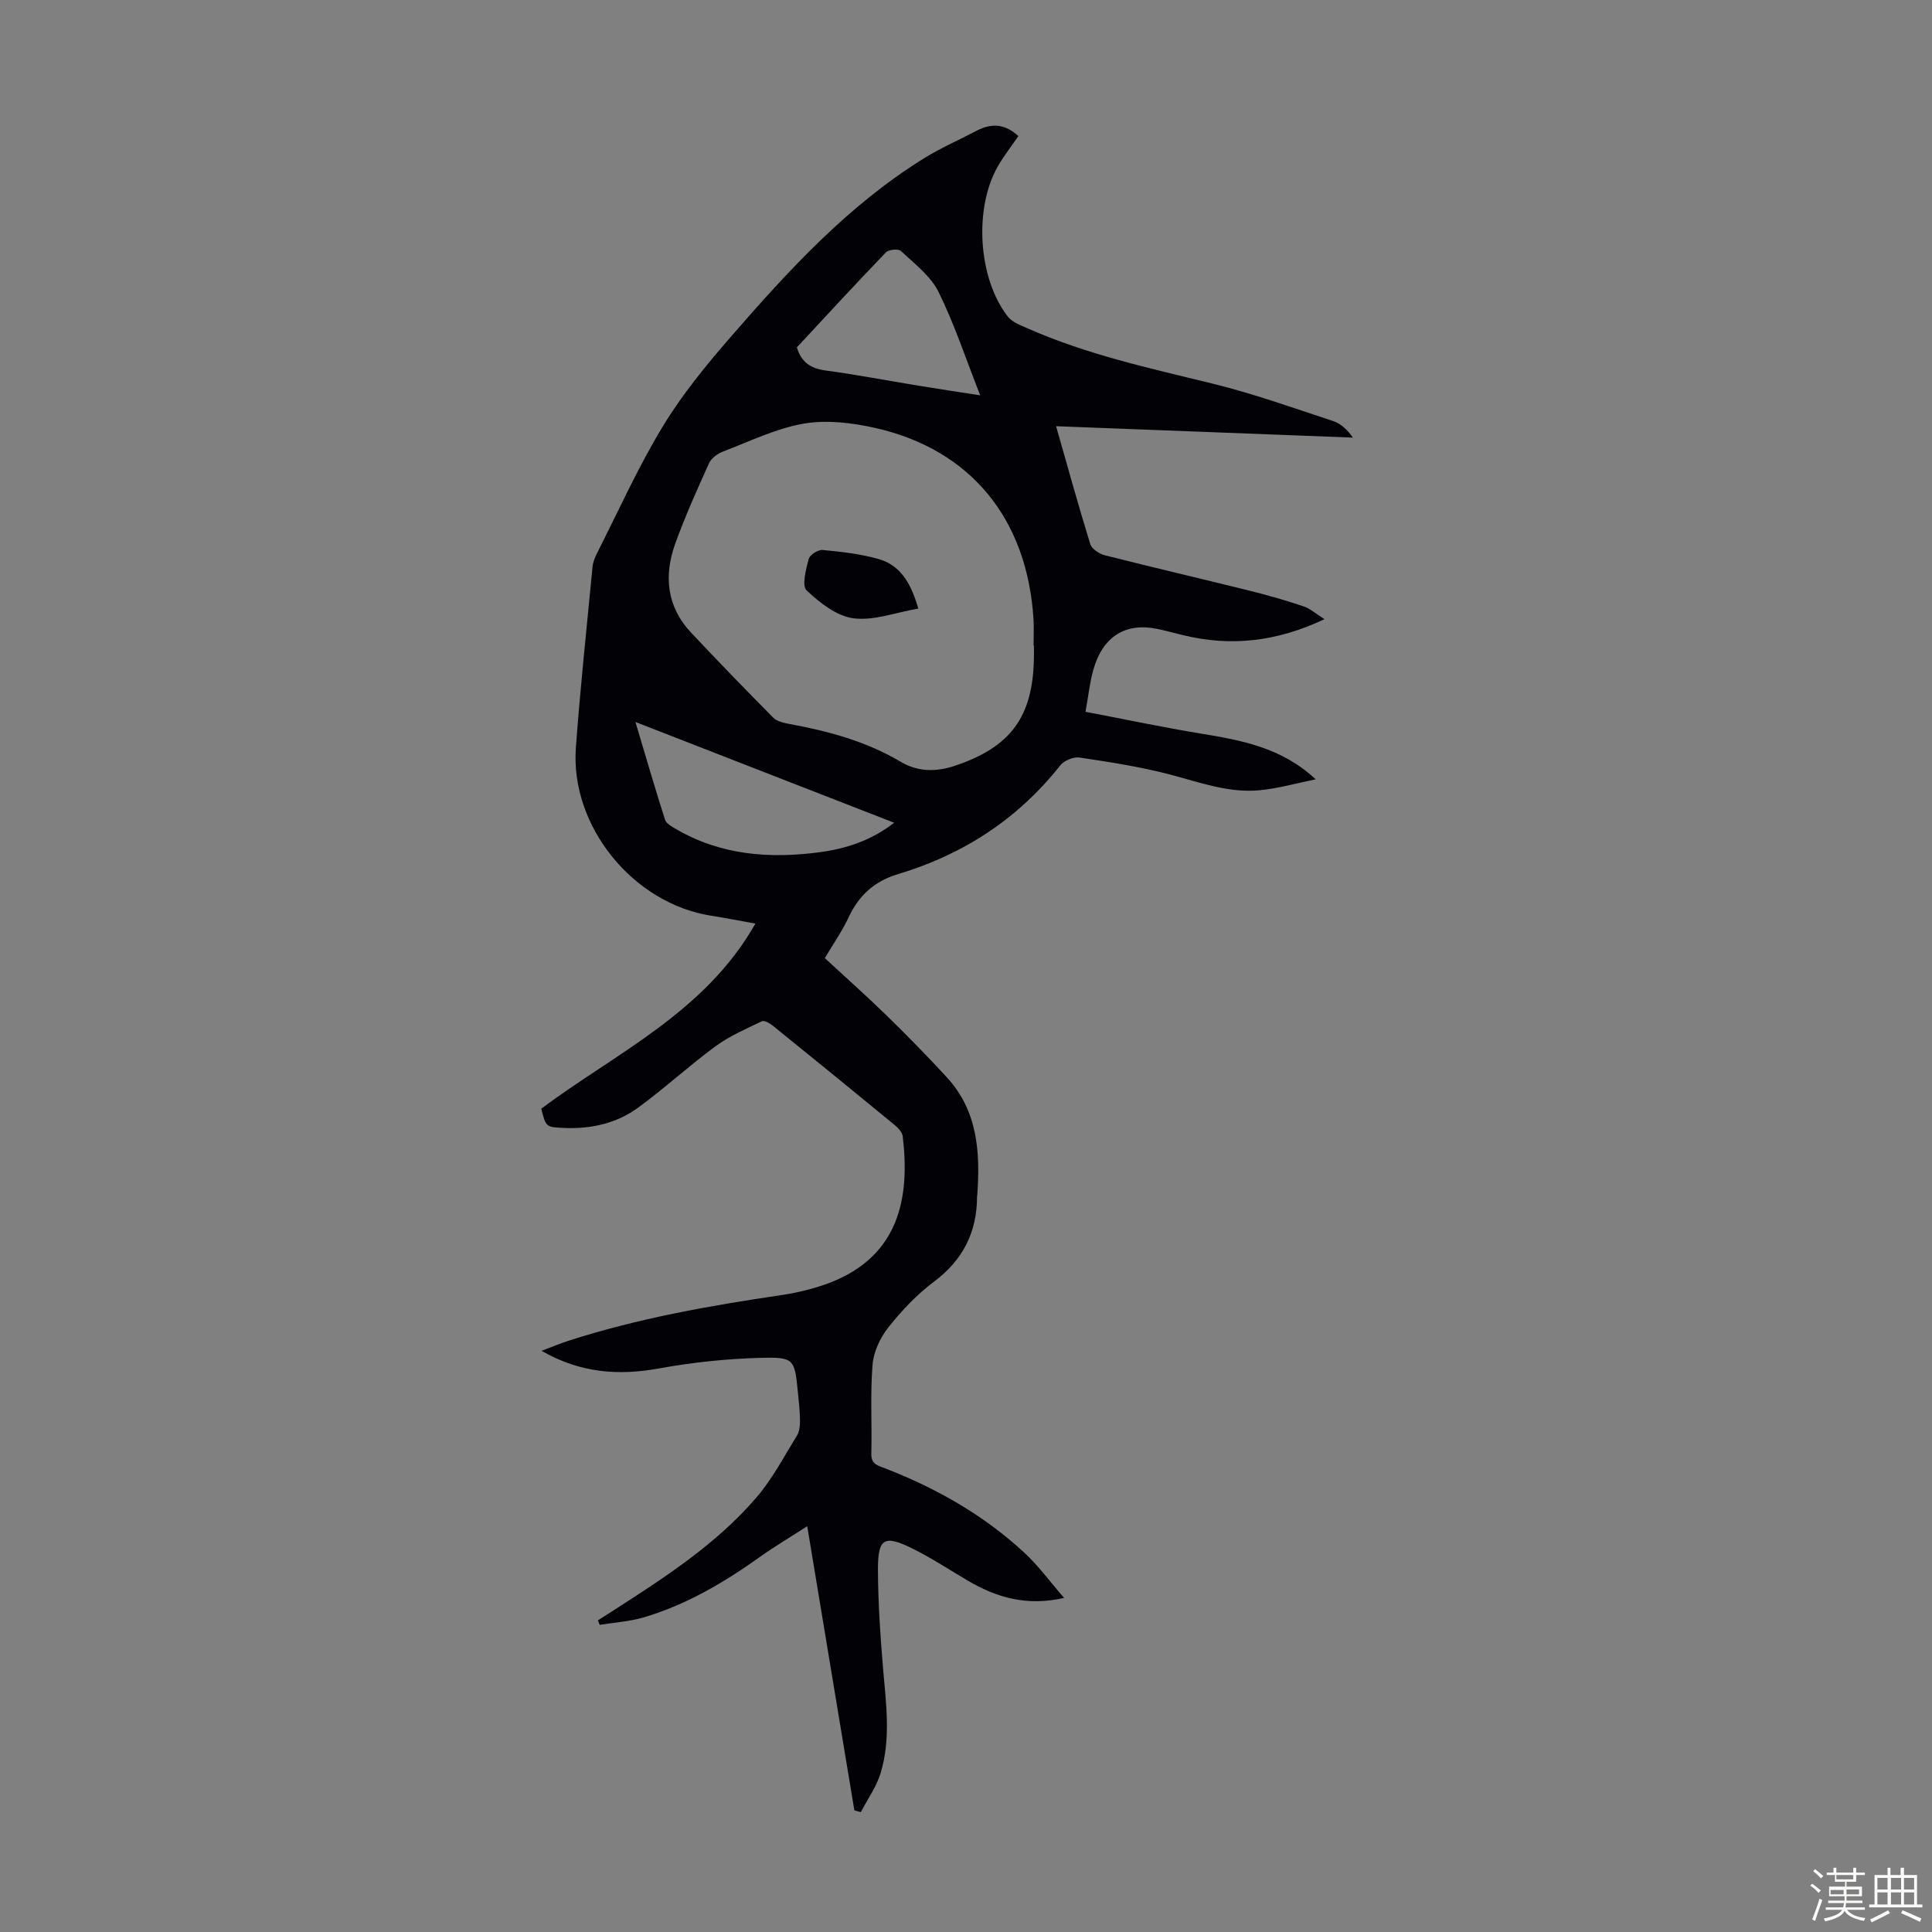<svg enable-background="new 0 0 400 400" viewBox="0 0 400 400" xmlns="http://www.w3.org/2000/svg"><rect x="0" y="0" width="400" height="400" fill="#808080" stroke="none"/><path d="m374.8 390.4.4-.4c.7.5 1.3 1 1.8 1.4l-.5.5c-.5-.6-1.1-1.1-1.7-1.5zm1 7.3-.6-.3c.5-1.4 1.1-2.8 1.5-4.3.2.1.4.2.6.3-.5 1.3-1 2.8-1.5 4.3zm-.4-10.3.4-.4c.4.3 1 .8 1.7 1.4l-.5.5c-.4-.5-1-1-1.6-1.5zm2.5.3h1.7v-1h.6v1h3.5v-1h.6v1h1.8v.5h-1.8v1.4h-2v1h3.2v2h-3.2v.9h3.3v.5h-3.4c0 .3-.1.6-.1.9h4v.5h-3.7c.7.9 1.9 1.5 3.8 1.7-.1.2-.2.4-.3.6-2.1-.4-3.5-1.1-4-2.1-.4 1-1.8 1.7-4 2.2-.1-.2-.2-.4-.3-.6 2.1-.4 3.4-1 3.8-1.8h-3.4v-.5h3.6c.1-.3.1-.6.2-.9h-3.3v-.5h3.4c0-.3 0-.6 0-.9h-3.2v-2h3.3v-1h-2.1v-1.4h-1.7v-.5zm1.1 3.5v1h2.7c0-.3 0-.4 0-.4 0-.1 0-.2 0-.2 0-.1 0-.2 0-.3h-2.7zm1.2-3v.9h3.5v-.9zm4.7 3h-2.6v.6.4h2.6z" fill="#fbfcfa"/><path d="m393.6 386.7h.6v1.5h2.7v6.1h1.1v.6h-11v-.6h1.1v-6.1h2.7v-1.5h.6v1.5h2.1v-1.5zm-2.7 8.8.4.6c-1.2.6-2.5 1.3-3.8 1.9-.1-.2-.2-.4-.3-.6 1.2-.6 2.5-1.2 3.7-1.9zm-2.2-6.7v2.4h2.1v-2.4zm0 3v2.5h2.1v-2.5zm2.8-3v2.4h2.1v-2.4zm0 3v2.5h2.1v-2.5zm6 6.1c-1.4-.7-2.7-1.3-3.9-1.8l.3-.6c1.5.6 2.7 1.2 3.9 1.7zm-1.2-9.1h-2.1v2.4h2.1zm-2.1 3v2.5h2.1v-2.5z" fill="#fbfcfa"/><g fill="#010106"><path d="m167.13 315.99c-3.7 2.38-6.86 4.26-9.84 6.38-7.42 5.29-15.2 9.88-23.98 12.48-2.94.87-6.09 1.06-9.15 1.56-.12-.31-.24-.62-.37-.93.96-.61 1.91-1.22 2.87-1.83 10.74-6.91 21.54-13.82 29.94-23.6 3.31-3.85 5.73-8.49 8.41-12.85.54-.87.63-2.12.62-3.2-.02-1.9-.24-3.8-.43-5.69-.69-6.95-.71-7.37-7.84-7.18-7 .19-14.04.94-20.93 2.19-8.37 1.52-16.2.98-24.31-3.64 2.19-.83 3.85-1.53 5.55-2.08 14.42-4.65 29.27-7.28 44.22-9.48 2.75-.4 5.5-1.05 8.14-1.91 16.45-5.37 18.36-18.49 16.87-30.94-.1-.85-.94-1.75-1.67-2.35-8.38-6.9-16.8-13.75-25.25-20.58-.62-.5-1.74-1.14-2.24-.9-3.28 1.58-6.69 3.04-9.59 5.17-5.48 4.03-10.51 8.67-16 12.69-4.45 3.26-9.7 4.46-15.24 4.23-3.88-.16-3.88-.14-4.85-3.99 15.52-11.58 33.92-19.93 44.34-38.32-3.66-.66-6.4-1.2-9.15-1.63-16.16-2.51-29.23-18.54-28.02-34.81.92-12.5 2.25-24.96 3.45-37.43.09-.96.49-1.94.93-2.82 4.45-8.77 8.49-17.8 13.58-26.19 4.03-6.65 9.05-12.78 14.17-18.67 11.98-13.78 24.33-27.25 40.07-36.97 3.41-2.11 7.13-3.71 10.68-5.59 3.07-1.63 5.93-1.55 8.73 1.07-1.36 1.98-2.92 3.97-4.19 6.15-5.07 8.74-4.16 23.38 2.04 31.25.89 1.13 2.54 1.73 3.94 2.35 12.34 5.48 25.45 8.31 38.48 11.51 8.43 2.07 16.65 5.02 24.91 7.74 1.58.52 2.91 1.77 4.09 3.42-20.36-.78-40.71-1.57-61.46-2.36 2.39 8.38 4.61 16.43 7.08 24.41.31 1 1.85 2.02 3 2.31 10.05 2.55 20.16 4.9 30.23 7.4 3.68.91 7.33 1.97 10.92 3.18 1.38.46 2.55 1.53 4.34 2.65-9.9 4.69-19.43 5.73-29.34 3.3-1.74-.43-3.46-.9-5.21-1.27-6.65-1.39-11.35 1.53-13.32 8.49-.72 2.55-.99 5.24-1.61 8.66 8.1 1.54 15.93 3.2 23.82 4.5 8.43 1.39 16.76 2.87 23.84 9.48-3.83.77-7.62 1.86-11.49 2.25-6.48.65-12.53-1.64-18.7-3.25-6.12-1.6-12.43-2.57-18.69-3.51-1.26-.19-3.21.62-4.01 1.63-8.81 11.15-20.14 18.48-33.65 22.53-4.81 1.44-8.03 4.37-10.14 8.88-1.36 2.91-3.23 5.58-4.95 8.49 4.31 3.99 8.57 7.76 12.64 11.73 4.32 4.22 8.57 8.53 12.65 12.98 6.36 6.93 6.9 15.47 6.28 24.26-.01.11-.05.22-.05.33 0 7.4-2.89 13.17-8.92 17.69-3.55 2.65-6.7 6-9.46 9.48-1.69 2.13-3.05 5.05-3.26 7.72-.49 6.12-.1 12.3-.25 18.45-.05 2.21 1.41 2.43 2.86 3 10.63 4.12 20.42 9.69 28.81 17.45 2.9 2.68 5.26 5.94 8.24 9.37-7.8 1.78-14.03-.11-19.96-3.59-3.76-2.21-7.41-4.63-11.31-6.57-5.98-2.98-7.3-2.24-7.27 4.36.03 6.81.48 13.63 1.06 20.43.62 7.26 1.65 14.54-.51 21.65-.86 2.84-2.7 5.39-4.1 8.07-.44-.12-.89-.24-1.33-.35-3.19-19.31-6.4-38.62-9.76-58.84zm46.94-182.33c-.03 0-.05 0-.08 0 0-1.79.09-3.59-.01-5.37-1.25-20.79-12.97-35.22-32.74-39.68-4.79-1.08-10.05-1.72-14.8-.91-5.75.99-11.22 3.68-16.75 5.79-1.13.43-2.42 1.37-2.89 2.41-2.48 5.49-4.96 11-7 16.66-2.4 6.66-1.76 13.06 3.3 18.44 5.58 5.94 11.26 11.8 17 17.59.77.78 2.17 1.08 3.33 1.3 8.07 1.48 15.91 3.59 23.03 7.82 3.64 2.16 7.44 2.12 11.32.81 11.49-3.87 16.05-10.1 16.28-22.18.02-.89.01-1.78.01-2.68zm-28.95 36.68c-17.79-6.93-35.28-13.74-53.56-20.86 2.18 7.3 4.07 13.8 6.13 20.25.25.79 1.38 1.39 2.21 1.88 9.31 5.46 19.45 6.22 29.83 4.83 5.43-.73 10.64-2.4 15.39-6.1zm-20.14-98.42c.96 3.17 2.94 4.37 5.92 4.78 6.42.87 12.79 2.09 19.18 3.14 4.09.67 8.19 1.28 12.86 2.01-3.01-7.64-5.34-14.78-8.65-21.45-1.63-3.29-4.96-5.8-7.75-8.43-.53-.5-2.54-.32-3.12.28-6.26 6.5-12.38 13.16-18.44 19.67z"/><path d="m190.12 126c-4.73.81-9.22 2.56-13.42 2.01-3.48-.46-6.99-3.21-9.7-5.78-1.03-.98-.13-4.34.42-6.48.22-.86 1.94-1.97 2.88-1.88 3.86.36 7.78.8 11.5 1.84 4.77 1.32 6.88 5.28 8.32 10.29z"/></g></svg>